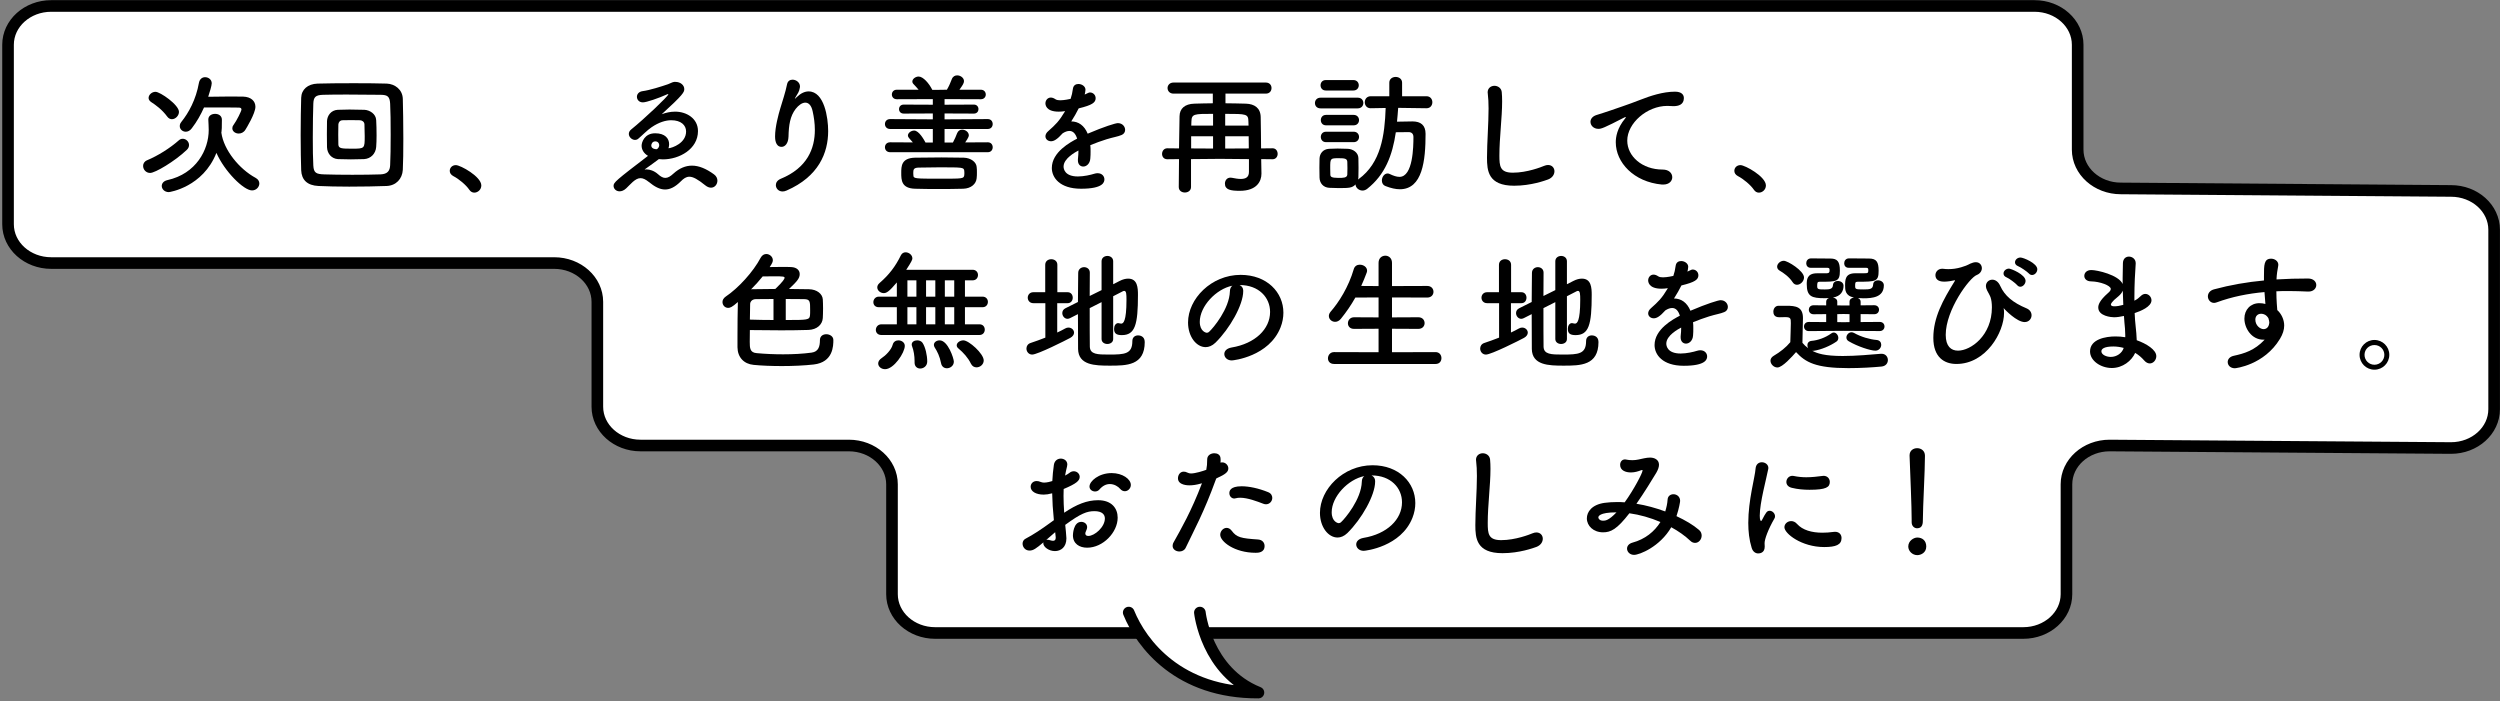 <?xml version="1.0" encoding="utf-8"?>
<!-- Generator: Adobe Illustrator 13.0.0, SVG Export Plug-In  -->
<!DOCTYPE svg PUBLIC "-//W3C//DTD SVG 1.1//EN" "http://www.w3.org/Graphics/SVG/1.1/DTD/svg11.dtd">
<svg version="1.1"
	 xmlns="http://www.w3.org/2000/svg" xmlns:xlink="http://www.w3.org/1999/xlink" xmlns:a="http://ns.adobe.com/AdobeSVGViewerExtensions/3.0/"
	 x="0px" y="0px" width="100%" height="100%" viewBox="419 6518 460 129" enable-background="new 419 6518 460 129"
	 xml:space="preserve">
<rect x="419" y="6518" width="460" height="129" fill="#808080" stroke="none"/>
<defs>
</defs>
<path fill="#FFFFFF" stroke="#000000" stroke-width="2.138" stroke-miterlimit="10" d="M869.984,6553.132l-60.752-0.461
	c-4.386,0-7.941-3.195-7.941-7.138v-19.298c0-3.941-3.555-7.137-7.941-7.137H428.42c-4.386,0-7.941,3.195-7.941,7.137v33.028
	c0,3.942,3.555,7.138,7.941,7.138h92.551c4.386,0,7.941,3.195,7.941,7.137v19.298c0,3.942,3.555,7.138,7.941,7.138h38.334
	c4.386,0,7.941,3.195,7.941,7.137v20.222c0,3.941,3.556,7.137,7.941,7.137h200.219c4.387,0,7.941-3.195,7.941-7.137v-20.222
	c0-3.941,3.556-7.137,7.941-7.137l62.812,0.462c4.386,0,7.94-3.196,7.94-7.138v-33.028
	C877.925,6556.328,874.37,6553.132,869.984,6553.132z"/>
<path d="M556.954,6580.889c0,1.128,0.023,1.992,1.272,2.088c1.536,0.145,3.216,0.217,4.872,0.217c1.848,0,3.672-0.097,5.232-0.312
	c1.32-0.168,1.536-1.225,1.536-2.305c0-0.743,0.576-1.08,1.176-1.08c0.624,0,1.296,0.385,1.296,1.057
	c0,1.08-0.024,4.104-3.624,4.513c-1.704,0.191-3.792,0.288-5.833,0.288c-1.896,0-3.745-0.072-5.208-0.217
	c-1.8-0.168-2.952-1.392-2.976-3.24c0-0.576,0-1.248,0-1.943c0-2.137,0.024-4.681,0.072-6.385c-1.056,0.96-1.464,1.08-1.776,1.08
	c-0.624,0-1.056-0.504-1.056-1.08c0-0.336,0.168-0.696,0.576-0.984c2.304-1.536,5.088-4.561,6.457-7.177
	c0.264-0.479,0.648-0.672,1.032-0.672c0.6,0,1.2,0.504,1.2,1.128c0,0.216-0.024,0.456-0.576,1.272
	c0.672-0.024,1.464-0.024,2.184-0.024c0.72,0,1.368,0,1.752,0.024c1.056,0.048,1.584,0.6,1.584,1.296
	c0,0.792-0.504,1.344-1.968,2.736c1.2,0,2.448,0.023,3.672,0.048c1.464,0.024,2.472,0.864,2.544,1.849
	c0.024,0.359,0.048,1.031,0.048,1.704c0,0.672-0.024,1.344-0.048,1.752c-0.072,1.176-1.056,2.136-2.665,2.185
	c-1.632,0.048-3.288,0.071-4.968,0.071c-1.92,0-3.864-0.023-5.785-0.048C556.954,6579.328,556.954,6580.217,556.954,6580.889z
	 M561.323,6573.016c-1.128,0-2.208,0.024-3.216,0.024c-0.72,0-1.056,0.456-1.08,0.864c-0.024,0.6-0.049,2.232-0.049,2.904
	c1.417,0.048,2.905,0.072,4.345,0.072V6573.016z M563.363,6569.128c0-0.24-0.192-0.288-1.92-0.288c-0.672,0-1.44,0-2.112,0.023
	c-0.648,0.816-1.392,1.633-2.136,2.377c0.072,0,0.12-0.024,0.192-0.024c1.32-0.024,2.76-0.048,4.272-0.048
	C563.147,6569.752,563.363,6569.271,563.363,6569.128z M563.579,6576.881c4.033,0,4.369,0,4.464-0.889
	c0.024-0.191,0.024-0.528,0.024-0.888c0-1.656,0-2.04-1.128-2.064c-1.032-0.024-2.184-0.024-3.36-0.024V6576.881z"/>
<path d="M581.187,6579.641c-0.696,0-1.032-0.456-1.032-0.936c0-0.505,0.36-1.032,1.032-1.032h2.832v-3.145h-3.312
	c-0.696,0-1.008-0.456-1.008-0.937c0-0.479,0.36-1.008,1.008-1.008h3.312v-2.616c-1.392,1.656-1.896,1.968-2.4,1.968
	c-0.624,0-1.2-0.479-1.2-1.056c0-0.264,0.12-0.552,0.432-0.816c1.752-1.512,2.928-3.072,3.913-5.088
	c0.192-0.384,0.528-0.552,0.864-0.552c0.6,0,1.249,0.479,1.249,1.128c0,0.216-0.12,0.552-1.128,2.088h12.217
	c0.648,0,0.984,0.479,0.984,0.96c0,0.504-0.336,0.984-0.984,0.984h-1.416v3h3.24c0.648,0,0.984,0.48,0.984,0.96
	c0,0.504-0.336,0.984-0.984,0.984h-3.24v3.145h2.664c0.672,0,0.984,0.479,0.984,0.983c0,0.48-0.312,0.984-0.984,0.984H581.187z
	 M580.587,6584.873c0-0.336,0.192-0.696,0.672-1.008c0.648-0.408,1.752-1.488,1.992-2.425c0.144-0.575,0.6-0.815,1.056-0.815
	c0.576,0,1.176,0.384,1.176,1.008c0,1.272-2.016,4.297-3.624,4.297C581.139,6585.93,580.587,6585.449,580.587,6584.873z
	 M587.619,6569.584h-1.656v3h1.656V6569.584z M587.619,6574.528h-1.656v3.145h1.656V6574.528z M588.315,6585.81
	c-0.528,0-1.032-0.36-1.032-1.081c0-0.023,0-0.023,0-0.048c0-0.071,0-0.144,0-0.216c0-1.008-0.168-1.992-0.456-2.736
	c-0.048-0.12-0.072-0.24-0.072-0.336c0-0.504,0.504-0.768,1.008-0.768c0.384,0,0.768,0.144,0.984,0.456
	c0.528,0.792,0.864,2.304,0.864,3.432C589.611,6585.354,588.939,6585.81,588.315,6585.81z M591.1,6569.584h-1.704v3h1.704V6569.584z
	 M591.1,6574.528h-1.704v3.145h1.704V6574.528z M593.236,6585.761c-0.504,0-0.96-0.288-1.08-0.936
	c-0.24-1.248-0.696-2.16-1.176-2.904c-0.096-0.168-0.144-0.312-0.144-0.456c0-0.504,0.504-0.84,1.056-0.84
	c1.536,0,2.616,3.36,2.616,3.912C594.508,6585.305,593.836,6585.761,593.236,6585.761z M594.58,6569.584h-1.729v3h1.729V6569.584z
	 M594.58,6574.528h-1.729v3.145h1.729V6574.528z M598.684,6585.593c-0.408,0-0.792-0.191-1.032-0.672
	c-0.528-1.104-1.417-2.063-2.28-2.784c-0.24-0.191-0.336-0.384-0.336-0.6c0-0.48,0.6-0.912,1.224-0.912
	c1.008,0,3.744,2.448,3.744,3.696C600.004,6585.065,599.333,6585.593,598.684,6585.593z"/>
<path d="M611.345,6573.784h-2.208c-0.672,0-1.032-0.504-1.032-1.008c0-0.505,0.36-1.009,1.032-1.009h2.184v-5.04
	c0-0.696,0.552-1.032,1.104-1.032c0.576,0,1.128,0.336,1.128,1.032v5.04h1.896c0.624,0,0.936,0.504,0.936,1.009
	c0,0.504-0.312,1.008-0.936,1.008h-1.92v5.4c0.504-0.24,1.008-0.479,1.464-0.744c0.216-0.12,0.408-0.168,0.6-0.168
	c0.576,0,1.032,0.433,1.032,0.937c0,0.336-0.216,0.695-0.696,0.96c-0.84,0.456-6.024,3.072-7.009,3.072
	c-0.648,0-1.056-0.553-1.056-1.104c0-0.432,0.24-0.864,0.768-1.032c0.912-0.312,1.824-0.624,2.712-0.983V6573.784z M621.69,6573.592
	l-2.185,1.104c0,2.904,0,5.832,0.024,7.104c0.048,1.416,1.417,1.44,3.504,1.44c2.928,0,4.32-0.097,4.32-2.473
	c0-0.72,0.504-1.056,1.056-1.056c0.216,0,1.224,0.072,1.224,1.224c0,4.345-3.36,4.345-6.457,4.345c-2.688,0-5.76-0.072-5.809-3.072
	c-0.024-1.512-0.024-3.912-0.024-6.408l-1.464,0.743c-0.168,0.072-0.312,0.12-0.456,0.12c-0.552,0-0.96-0.527-0.96-1.056
	c0-0.336,0.168-0.696,0.576-0.888l2.304-1.152c0-2.088,0.048-4.057,0.048-5.353c0-0.696,0.552-1.057,1.081-1.057
	c0.528,0,1.056,0.337,1.056,1.009v0.023c-0.024,0.984-0.024,2.545-0.024,4.272l2.185-1.08v-5.305c0-0.647,0.528-0.983,1.08-0.983
	c0.528,0,1.056,0.336,1.056,0.983v4.225l1.176-0.6c0.6-0.312,1.128-0.433,1.584-0.433c1.729,0,1.8,1.704,1.8,3
	c0,5.497-0.528,7.394-2.976,7.394c-1.08,0-1.416-0.385-1.416-1.152c0-0.528,0.264-1.057,0.768-1.057c0.072,0,0.144,0.024,0.24,0.048
	c0.096,0.024,0.192,0.049,0.288,0.049c0.384,0,0.984-0.336,0.984-4.393c0-1.008-0.024-1.632-0.408-1.632
	c-0.096,0-0.168,0.023-0.264,0.071c-0.36,0.192-1.008,0.528-1.776,0.912v7.873c0,0.6-0.528,0.912-1.08,0.912
	c-0.528,0-1.056-0.312-1.056-0.912V6573.592z"/>
<path d="M652.696,6575.393c0-2.664-2.088-4.944-5.568-4.944c-0.024,0-0.024,0-0.048,0c0.384,0.168,0.672,0.527,0.672,1.008
	c0,0.048,0,0.096,0,0.12c0,2.52-2.472,6.889-5.112,9.48c-0.6,0.576-1.224,0.816-1.8,0.816c-1.704,0-3.24-1.92-3.24-4.537
	c0-4.344,4.272-8.76,9.673-8.76c4.849,0,7.872,3.216,7.872,6.96c0,0.888-0.167,1.8-0.527,2.712
	c-2.112,5.329-8.641,6.073-8.977,6.073c-0.84,0-1.368-0.576-1.368-1.177c0-0.527,0.408-1.031,1.32-1.199
	C649.96,6581.225,652.696,6578.536,652.696,6575.393z M645.759,6570.568c-3,0.6-6,3.792-6,6.648c0,1.8,1.2,2.016,1.272,2.016
	c0.144,0,0.312-0.048,0.456-0.191c0.72-0.648,3.721-4.201,3.816-7.441C645.303,6571.12,645.496,6570.76,645.759,6570.568z"/>
<path d="M664.471,6584.969c-0.768,0-1.128-0.504-1.128-1.031c0-0.576,0.408-1.152,1.128-1.152l8.185,0.023v-4.32l-4.513,0.024
	c-0.768,0-1.128-0.504-1.128-1.032c0-0.552,0.408-1.104,1.128-1.104l4.513,0.024v-3.672l-4.272,0.023
	c-0.768,1.368-1.656,2.664-2.665,3.912c-0.336,0.408-0.72,0.553-1.056,0.553c-0.624,0-1.152-0.48-1.152-1.08
	c0-0.24,0.096-0.504,0.312-0.769c1.536-1.752,3.312-4.561,4.272-7.849c0.168-0.576,0.624-0.816,1.104-0.816
	c0.672,0,1.344,0.433,1.344,1.104c0,0.096-0.024,0.24-0.072,0.36c-0.312,0.84-0.648,1.656-1.008,2.448l3.192,0.023v-4.272
	c0-0.888,0.624-1.32,1.248-1.32c0.6,0,1.224,0.433,1.224,1.32v4.272l6.48-0.023c0.768,0,1.152,0.527,1.152,1.08
	c0,0.527-0.384,1.056-1.152,1.056l-6.48-0.023v3.672l4.848-0.024c0.768,0,1.152,0.528,1.152,1.08c0,0.528-0.384,1.057-1.152,1.057
	l-4.848-0.024v4.32l8.016-0.023c0.721,0,1.081,0.552,1.081,1.104c0,0.553-0.336,1.08-1.081,1.08H664.471z"/>
<path d="M694.832,6573.784h-2.208c-0.672,0-1.032-0.504-1.032-1.008c0-0.505,0.36-1.009,1.032-1.009h2.184v-5.04
	c0-0.696,0.552-1.032,1.104-1.032c0.576,0,1.128,0.336,1.128,1.032v5.04h1.896c0.625,0,0.937,0.504,0.937,1.009
	c0,0.504-0.312,1.008-0.937,1.008h-1.92v5.4c0.504-0.24,1.008-0.479,1.464-0.744c0.216-0.12,0.408-0.168,0.6-0.168
	c0.576,0,1.032,0.433,1.032,0.937c0,0.336-0.216,0.695-0.696,0.96c-0.84,0.456-6.024,3.072-7.009,3.072
	c-0.648,0-1.056-0.553-1.056-1.104c0-0.432,0.24-0.864,0.768-1.032c0.912-0.312,1.824-0.624,2.712-0.983V6573.784z
	 M705.177,6573.592l-2.185,1.104c0,2.904,0,5.832,0.023,7.104c0.049,1.416,1.417,1.44,3.505,1.44c2.929,0,4.32-0.097,4.32-2.473
	c0-0.72,0.505-1.056,1.056-1.056c0.217,0,1.225,0.072,1.225,1.224c0,4.345-3.36,4.345-6.457,4.345c-2.688,0-5.76-0.072-5.808-3.072
	c-0.024-1.512-0.024-3.912-0.024-6.408l-1.464,0.743c-0.168,0.072-0.312,0.12-0.456,0.12c-0.552,0-0.96-0.527-0.96-1.056
	c0-0.336,0.168-0.696,0.576-0.888l2.304-1.152c0-2.088,0.048-4.057,0.048-5.353c0-0.696,0.551-1.057,1.081-1.057
	c0.527,0,1.055,0.337,1.055,1.009v0.023c-0.023,0.984-0.023,2.545-0.023,4.272l2.185-1.08v-5.305c0-0.647,0.528-0.983,1.08-0.983
	c0.528,0,1.056,0.336,1.056,0.983v4.225l1.176-0.6c0.601-0.312,1.129-0.433,1.584-0.433c1.729,0,1.801,1.704,1.801,3
	c0,5.497-0.527,7.394-2.977,7.394c-1.08,0-1.416-0.385-1.416-1.152c0-0.528,0.264-1.057,0.769-1.057
	c0.071,0,0.144,0.024,0.239,0.048c0.097,0.024,0.192,0.049,0.289,0.049c0.383,0,0.983-0.336,0.983-4.393
	c0-1.008-0.024-1.632-0.408-1.632c-0.096,0-0.167,0.023-0.264,0.071c-0.36,0.192-1.009,0.528-1.776,0.912v7.873
	c0,0.6-0.527,0.912-1.08,0.912c-0.527,0-1.056-0.312-1.056-0.912V6573.592z"/>
<path d="M730.568,6578.44c0,0.408,0,0.84-0.048,1.32c-0.071,0.96-0.72,1.464-1.296,1.464c-0.528,0-0.984-0.384-0.984-1.128
	c0-0.072,0-0.144,0-0.216c0.072-0.576,0.096-1.128,0.096-1.608c-0.504,0.264-2.736,1.44-2.736,2.952
	c0,0.408,0.192,1.824,2.641,1.824c1.104,0,2.328-0.288,3.024-0.504c0.216-0.072,0.433-0.096,0.601-0.096
	c0.791,0,1.248,0.552,1.248,1.128c0,0.504-0.192,1.728-4.297,1.728c-3.936,0-5.377-2.063-5.377-3.816c0-2.928,3.408-4.752,4.656-5.4
	c-0.287-0.936-0.768-1.416-1.416-1.416c-0.383,0-0.791,0.145-1.248,0.433c-1.008,1.128-1.607,1.464-2.136,1.464
	c-0.576,0-1.032-0.384-1.032-0.912c0-0.288,0.145-0.648,0.553-0.984c1.295-1.151,1.943-1.752,3.072-3.648
	c-0.433,0.072-0.816,0.097-1.177,0.097c-2.424,0-2.448-1.345-2.448-1.536c0-0.553,0.408-1.057,0.984-1.057
	c0.264,0,0.552,0.097,0.863,0.312c0.217,0.144,0.529,0.191,0.889,0.191c0.192,0,0.816-0.023,1.896-0.264
	c0.216-0.624,0.312-1.08,0.432-1.896c0.096-0.6,0.528-0.84,1.008-0.84c0.625,0,1.297,0.433,1.297,1.057
	c0,0.288-0.096,0.672-0.145,0.888c0.721-0.36,0.816-0.384,0.984-0.384c0.576,0,1.032,0.479,1.032,1.056
	c0,0.792-0.624,1.272-3.12,1.872c-0.36,0.744-0.84,1.561-1.369,2.4c1.32,0,2.4,0.744,3.025,2.256
	c3.023-1.296,5.137-1.943,5.544-1.943c0.864,0,1.345,0.647,1.345,1.248c0,0.384-0.217,0.768-0.648,0.936
	c-0.744,0.312-1.536,0.408-2.784,0.792c-1.009,0.312-2.04,0.696-2.977,1.08C730.568,6577.648,730.568,6578.032,730.568,6578.44z"/>
<path d="M746.041,6585.617c-0.673,0-1.273-0.624-1.273-1.248c0-0.312,0.168-0.648,0.576-0.889c1.225-0.72,2.281-1.56,3.072-2.52
	c0.024-1.296,0.097-2.425,0.097-3.505c0-0.84-0.024-1.104-1.009-1.104c-0.383,0-0.695,0.023-1.056,0.023
	c-0.336,0-1.151-0.023-1.151-1.032c0-0.527,0.336-1.08,0.959-1.08c0.553,0,0.984,0,1.465,0c1.704,0,3.023,0.192,3.023,2.257
	c0,1.392-0.096,3.024-0.096,4.561c0.289,0.359,0.648,0.696,1.08,1.008c-0.119-0.168-0.168-0.384-0.168-0.576
	c0-0.384,0.24-0.744,0.769-0.792c1.104-0.096,2.496-0.552,3.624-1.368c0.145-0.12,0.312-0.168,0.456-0.168
	c0.456,0,0.841,0.504,0.841,0.984c0,0.264-0.097,0.528-0.361,0.696c-1.151,0.791-2.808,1.487-4.152,1.68c0,0,0,0-0.287,0
	c0.912,0.48,2.256,0.96,5.616,0.96c2.496,0,5.208-0.264,7.032-0.408c0.049,0,0.072,0,0.12,0c0.744,0,1.152,0.576,1.152,1.152
	c0,0.552-0.36,1.128-1.2,1.2c-1.512,0.144-3.768,0.288-6.049,0.288c-6.049,0-7.92-1.08-9.648-2.952
	C748.801,6583.553,746.977,6585.617,746.041,6585.617z M748.824,6569.896c-0.623-0.96-1.68-1.704-2.352-2.088
	c-0.336-0.192-0.48-0.456-0.48-0.744c0-0.528,0.576-1.08,1.225-1.08c0.72,0,3.721,1.849,3.721,3.072
	c0,0.696-0.648,1.344-1.297,1.344C749.353,6570.399,749.041,6570.256,748.824,6569.896z M758.209,6578.873l-6.385,0.048
	c-0.6,0-0.887-0.433-0.887-0.841c0-0.432,0.287-0.84,0.887-0.84l3.193,0.024v-1.464l-2.305,0.023c-0.6,0-0.889-0.408-0.889-0.84
	c0-0.408,0.289-0.816,0.889-0.816l2.305,0.024v-0.672c0-0.337,0.215-0.553,0.504-0.673c-0.264,0.024-0.528,0.024-0.793,0.024
	c-2.376,0-3.287-0.312-3.287-2.593c0-0.768,0.023-1.992,1.896-1.992c0.216,0,0.888,0,1.392,0c0.697,0,0.912,0,0.912-0.552
	c0-0.336-0.047-0.432-0.383-0.456c0,0,0,0-3.072,0c-0.576,0-0.841-0.408-0.841-0.84s0.288-0.864,0.815-0.888c0.24,0,0.529,0,0.816,0
	c1.129,0,2.425,0.023,2.809,0.023c1.271,0,1.752,0.528,1.752,2.232c0,2.04-0.552,2.04-3.744,2.04c-0.384,0-0.432,0.168-0.432,0.792
	c0,0.601,0.191,0.624,1.416,0.624c0.816,0,1.439-0.048,1.488-0.792c0.023-0.528,0.455-0.768,0.888-0.768
	c0.528,0,1.056,0.312,1.056,0.888c0,0.96-0.479,1.92-1.943,2.16c0.408,0.072,0.791,0.312,0.791,0.769v0.672l1.152,0.023h1.104
	v-0.695c0-0.456,0.384-0.721,0.815-0.769c-1.631-0.312-1.631-1.44-1.631-2.184c0-1.08,0.023-2.281,1.871-2.281
	c0.217,0,0.937,0,1.465,0c0.863,0,0.936-0.023,0.936-0.552c0-0.336-0.048-0.432-0.384-0.456c0,0,0,0-3.24,0
	c-0.552,0-0.815-0.408-0.815-0.815c0-0.456,0.287-0.889,0.815-0.912c0.239,0,0.528,0,0.815,0c1.177,0,2.545,0.023,2.929,0.023
	c1.392,0,1.776,0.648,1.776,2.232c0,1.992-0.456,2.04-3.864,2.04c-0.456,0-0.456,0.216-0.456,0.769c0,0.6,0.096,0.647,1.512,0.647
	c1.2,0,1.752-0.048,1.801-0.912c0.023-0.527,0.455-0.768,0.888-0.768c0.528,0,1.08,0.336,1.08,0.912c0,2.208-2.088,2.4-3.744,2.4
	c-0.36,0-0.696-0.024-1.032-0.049c0.288,0.12,0.504,0.336,0.504,0.673v0.672l2.496-0.024c0.6,0,0.889,0.408,0.889,0.816
	c0,0.432-0.289,0.84-0.889,0.84l-2.496-0.023v1.464l3.504-0.024c0.601,0,0.889,0.408,0.889,0.84c0,0.408-0.288,0.841-0.889,0.841
	L758.209,6578.873z M759.313,6575.801l-1.104-0.024l-1.152,0.024v1.464l1.177,0.023l1.08-0.023V6575.801z M759.17,6580.793
	c-0.312-0.168-0.433-0.433-0.433-0.696c0-0.48,0.433-0.96,0.937-0.96c0.144,0,0.312,0.048,0.455,0.12
	c1.273,0.72,2.929,1.2,4.152,1.296c0.601,0.048,0.865,0.456,0.865,0.888c0,0.528-0.408,1.08-1.08,1.08
	C763.178,6582.521,760.802,6581.753,759.17,6580.793z"/>
<path d="M787.695,6574.721c-0.023,0-0.023,0-0.023,0.023c0,0.024,0.023,0.072,0.023,0.12c0.049,0.216,0.049,0.456,0.049,0.72
	c0,3.553-3.312,9.385-8.762,9.385c-2.231,0-4.248-1.224-4.248-4.8c0-3.769,1.776-6.961,3.937-10.441
	c0.048-0.071,0.048-0.096,0.048-0.12c0-0.023,0-0.048-0.048-0.048c-0.024,0-0.048,0.024-0.096,0.024
	c-0.384,0.096-1.2,0.24-1.849,0.24c-1.224,0-1.607-0.576-1.607-1.2c0-0.576,0.455-1.177,1.271-1.177c0.072,0,0.168,0,0.264,0.024
	c0.289,0.048,0.576,0.048,0.912,0.048c0.697,0,1.465-0.096,2.281-0.336c1.607-0.48,1.271-0.576,2.207-0.864
	c0.193-0.048,0.336-0.072,0.505-0.072c0.696,0,1.104,0.528,1.104,1.104c0,0.48-0.312,1.008-0.937,1.248
	c-1.345,0.504-5.712,6.408-5.712,11.017c0,2.112,0.983,2.904,2.256,2.904c2.352,0,6.24-2.76,6.24-7.968
	c0-0.769-0.096-1.393-0.24-1.824c-0.096-0.312-0.432-0.864-0.648-1.297c-0.144-0.288-0.215-0.552-0.215-0.792
	c0-0.696,0.551-1.176,1.176-1.176c0.527,0,1.104,0.336,1.464,1.152c0.815,1.8,2.304,3.072,4.849,4.128
	c0.623,0.264,0.912,0.768,0.912,1.272c0,0.624-0.48,1.248-1.272,1.248c-1.464,0-3.673-2.353-3.673-2.353
	C787.768,6574.792,787.72,6574.721,787.695,6574.721z M790.144,6570.448c-0.312-0.36-1.464-1.225-1.944-1.417
	c-0.407-0.168-0.551-0.432-0.551-0.72c0-0.432,0.432-0.888,1.008-0.888c0.336,0,3.048,1.08,3.048,2.256
	c0,0.552-0.479,1.08-0.96,1.08C790.527,6570.76,790.312,6570.664,790.144,6570.448z M792.328,6568.336
	c-0.336-0.36-1.488-1.152-1.969-1.345c-0.432-0.168-0.6-0.456-0.6-0.72c0-0.456,0.432-0.888,1.008-0.888
	c0.528,0,3.097,1.056,3.097,2.16c0,0.575-0.479,1.056-0.96,1.056C792.713,6568.6,792.496,6568.527,792.328,6568.336z"/>
<path d="M807.574,6585.713c-2.016,0-4.008-1.32-4.008-3.048c0-2.257,2.88-2.761,4.68-2.761c0.601,0,1.201,0.049,1.801,0.145
	c0-0.12,0-0.264,0-0.408c0-0.36-0.023-0.744-0.049-1.176c-0.071-0.744-0.143-1.513-0.191-2.328
	c-0.672,0.144-1.271,0.239-1.824,0.239c-0.456,0-2.904-0.191-2.904-1.8c0-0.456,0.192-1.248,1.776-2.641
	c0.312-0.264,0.528-0.504,0.528-0.768c0-0.648-2.041-1.368-3.601-1.393c-0.864,0-1.272-0.504-1.272-1.008
	c0-0.552,0.433-1.08,1.297-1.08c1.056,0,5.016,0.889,5.76,2.568c0-0.384,0-0.744,0-1.128c0-0.984,0.024-1.921,0.049-2.712
	c0.023-0.841,0.552-1.201,1.104-1.201c0.624,0,1.248,0.457,1.248,1.201c0,0.023,0,0.048,0,0.096c-0.119,1.607-0.24,3.888-0.24,6.168
	c0,0.217,0,0.433,0,0.648c0.48-0.24,0.816-0.504,1.152-0.84c0.288-0.288,0.576-0.408,0.864-0.408c0.601,0,1.128,0.552,1.128,1.176
	c0,1.176-1.992,1.992-3.096,2.353c0.047,0.912,0.096,1.776,0.191,2.521c0.072,0.672,0.168,1.584,0.192,2.472
	c1.752,0.624,3.601,1.752,3.601,2.929c0,0.72-0.553,1.344-1.201,1.344c-0.336,0-0.695-0.168-1.031-0.552
	c-0.457-0.528-1.009-1.009-1.656-1.393C811.223,6584.393,809.566,6585.713,807.574,6585.713z M807.863,6581.753
	c-1.681,0-2.209,0.432-2.209,0.888c0,0.624,0.912,1.032,1.729,1.032c1.08,0,2.088-0.696,2.376-1.656
	C809.135,6581.849,808.486,6581.753,807.863,6581.753z M809.591,6571.48c-0.144,0.359-0.408,0.695-0.769,1.008
	c-1.392,1.104-1.416,1.464-1.416,1.536c0,0.312,0.385,0.336,0.672,0.336c0.433,0,1.033-0.097,1.608-0.265
	C809.639,6573.232,809.615,6572.344,809.591,6571.48z"/>
<path d="M835.473,6580.505c-2.232,0-3.504-2.16-3.504-3.889c0-1.632,1.127-2.832,2.76-2.832c0.359,0,0.744,0.048,1.104,0.144
	c-0.072-0.792-0.119-1.512-0.168-2.184c-3.023,0.264-6,0.864-8.809,1.896c-0.168,0.048-0.312,0.096-0.456,0.096
	c-0.696,0-1.151-0.601-1.151-1.2c0-0.528,0.336-1.08,1.127-1.296c3.025-0.816,6.098-1.345,9.193-1.633c0-0.264,0-0.527,0-0.768
	c0-2.112,0-3.24,1.32-3.24c0.648,0,1.32,0.432,1.32,1.128c0,0.072,0,0.144-0.024,0.216c-0.144,0.769-0.265,1.488-0.312,2.473
	c1.92-0.12,3.863-0.168,5.809-0.168c1.007,0,1.512,0.6,1.512,1.2c0,0.6-0.505,1.2-1.416,1.2c-0.049,0-0.072,0-0.12,0
	c-1.177-0.049-2.376-0.097-3.577-0.097c-0.743,0-1.487,0-2.231,0.048c0,1.633,0.144,3.145,0.168,3.457
	c0.744,0.672,1.272,1.728,1.272,2.855c0,0.769-0.264,1.584-0.769,2.425c-2.929,4.849-8.185,5.424-8.305,5.424
	c-0.84,0-1.319-0.552-1.319-1.151c0-0.48,0.336-0.984,1.151-1.152c1.872-0.408,3.792-0.96,5.641-2.952
	C835.616,6580.505,835.545,6580.505,835.473,6580.505z M835.064,6575.729c-0.696,0-1.08,0.479-1.08,1.08
	c0,1.08,0.889,1.752,1.512,1.752c0.504,0,0.937-0.336,1.032-1.032c0-0.072,0.024-0.12,0.024-0.192c0-0.191-0.072-0.479-0.168-0.792
	C836.024,6575.944,835.521,6575.729,835.064,6575.729z"/>
<path d="M855.896,6586.025c-1.513,0-2.736-1.225-2.736-2.736s1.224-2.736,2.736-2.736s2.736,1.225,2.736,2.736
	S857.408,6586.025,855.896,6586.025z M855.896,6581.488c-1.009,0-1.824,0.793-1.824,1.801s0.815,1.824,1.824,1.824
	s1.824-0.816,1.824-1.824S856.904,6581.488,855.896,6581.488z"/>
<path d="M446.629,6549.822c-0.792,0-1.297-0.648-1.297-1.297c0-0.408,0.217-0.815,0.721-1.032c2.016-0.84,4.225-2.231,5.88-3.696
	c0.217-0.191,0.456-0.264,0.696-0.264c0.601,0,1.152,0.528,1.152,1.152c0,0.312-0.12,0.624-0.432,0.912
	C451.117,6547.71,447.541,6549.822,446.629,6549.822z M449.772,6539.453c-0.96-1.297-2.088-2.112-2.976-2.688
	c-0.312-0.216-0.456-0.48-0.456-0.744c0-0.576,0.6-1.128,1.271-1.128c0.864,0,4.32,2.4,4.32,3.696c0,0.696-0.647,1.344-1.296,1.344
	C450.325,6539.933,450.013,6539.789,449.772,6539.453z M459.733,6542.429c0.433,3.169,3.289,6.673,6.312,8.306
	c0.48,0.264,0.673,0.647,0.673,1.031c0,0.624-0.553,1.272-1.345,1.272c-1.536,0-5.064-3.505-6.553-6.913
	c-2.472,6.289-8.593,7.225-8.761,7.225c-0.792,0-1.296-0.575-1.296-1.128c0-0.456,0.312-0.912,1.032-1.08
	c5.305-1.176,7.608-5.592,7.608-9.217c0-0.576-0.048-1.296-0.071-1.896c0-0.024,0-0.049,0-0.049c0-0.695,0.624-1.031,1.248-1.031
	s1.248,0.336,1.248,1.08c0,1.512-0.024,1.824-0.072,2.208l-0.024,0.12V6542.429z M454.285,6541.613
	c-0.336,0.456-0.744,0.624-1.104,0.624c-0.6,0-1.104-0.456-1.104-1.032c0-0.264,0.072-0.504,0.288-0.768
	c1.368-1.705,2.688-4.104,3.24-7.201c0.144-0.72,0.624-1.032,1.128-1.032c0.624,0,1.225,0.433,1.225,1.128
	c0,0.408-0.385,1.704-0.648,2.473c1.248-0.024,2.736-0.048,4.104-0.048c0.864,0,1.656,0,2.352,0.023
	c1.393,0.048,2.232,0.792,2.232,1.872c0,1.225-1.704,4.009-1.848,4.225c-0.312,0.504-0.792,0.696-1.225,0.696
	c-0.624,0-1.176-0.408-1.176-0.96c0-0.192,0.048-0.385,0.192-0.576c0.647-0.889,1.487-2.616,1.487-2.881
	c0-0.216-0.12-0.359-0.479-0.359c-0.864-0.024-2.784-0.024-4.488-0.024c-0.721,0-1.368,0-1.921,0
	C455.941,6539.117,455.222,6540.389,454.285,6541.613z"/>
<path d="M490.14,6552.222c-1.849,0.072-4.417,0.12-6.889,0.12c-2.112,0-4.152-0.048-5.641-0.12c-2.088-0.096-3.12-1.128-3.192-2.904
	c-0.048-1.368-0.096-3.888-0.096-6.456c0-2.593,0.048-5.257,0.096-6.865c0.048-1.535,1.2-2.544,3-2.615
	c1.536-0.049,4.152-0.072,6.721-0.072c2.305,0,4.585,0.023,6.049,0.072c1.464,0.071,2.88,1.08,2.929,2.808
	c0.048,1.729,0.096,4.608,0.096,7.321c0,2.256-0.024,4.392-0.096,5.736C493.02,6550.926,491.867,6552.15,490.14,6552.222z
	 M490.884,6542.766c0-2.209-0.024-4.441-0.097-5.689c-0.071-1.367-0.527-1.607-1.704-1.632c-1.8-0.023-4.2-0.048-6.36-0.048
	c-1.776,0-3.384,0.024-4.296,0.048c-1.368,0.048-1.729,0.408-1.776,1.632c-0.048,1.248-0.096,3.769-0.096,6.241
	c0,2.016,0.023,3.984,0.096,5.136c0.072,1.369,0.528,1.585,2.016,1.633c1.368,0.048,3.265,0.072,5.161,0.072
	c1.896,0,3.792-0.024,5.16-0.072c1.344-0.048,1.752-0.672,1.8-1.704C490.859,6547.157,490.884,6544.949,490.884,6542.766z
	 M485.987,6547.277c-0.672,0.024-1.536,0.048-2.425,0.048c-0.863,0-1.728-0.023-2.376-0.048c-1.152-0.072-1.968-0.984-2.016-2.184
	c-0.024-0.696-0.024-1.536-0.024-2.4c0-0.84,0-1.704,0.024-2.425c0.048-1.008,0.744-1.992,1.968-2.063
	c0.576-0.024,1.368-0.049,2.16-0.049c1.008,0,2.017,0.024,2.761,0.049c0.96,0.048,2.111,0.744,2.16,1.896
	c0.048,0.816,0.071,1.849,0.071,2.833c0,0.768-0.023,1.512-0.071,2.111C488.123,6546.245,487.259,6547.205,485.987,6547.277z
	 M486.107,6543.053c0-0.792-0.024-1.607-0.048-2.184c-0.024-0.456-0.408-0.721-0.816-0.744c-0.408-0.024-1.032-0.024-1.656-0.024
	c-0.6,0-1.2,0-1.584,0.024c-0.456,0.023-0.72,0.384-0.744,0.768c-0.024,0.528-0.024,1.225-0.024,1.896c0,0.648,0,1.32,0.024,1.824
	c0.048,0.72,0.6,0.744,2.544,0.744C486.107,6545.357,486.107,6545.333,486.107,6543.053z"/>
<path d="M505.354,6552.918c-0.6-0.888-1.92-1.992-2.952-2.521c-0.456-0.239-0.648-0.6-0.648-0.96c0-0.552,0.433-1.056,1.129-1.056
	c0.84,0,4.68,2.112,4.68,3.744c0,0.769-0.647,1.32-1.296,1.32C505.931,6553.446,505.595,6553.278,505.354,6552.918z"/>
<path d="M537.683,6549.126c-0.023,0.023-0.072,0.048-0.072,0.071c0,0,0,0,0.024,0s0.096,0,0.24-0.023c0.048,0,0.096,0,0.144,0
	c0.504,0,1.345,0.24,2.04,0.864c0.528,0.479,0.937,0.696,1.368,0.696c0.48,0,0.937-0.289,1.488-0.793
	c1.104-1.008,2.256-1.464,3.408-1.464c1.296,0,2.641,0.576,4.057,1.608c0.432,0.312,0.624,0.744,0.624,1.152
	c0,0.672-0.48,1.296-1.176,1.296c-0.312,0-0.673-0.12-1.057-0.433c-1.368-1.104-2.232-1.584-2.928-1.584
	c-0.601,0-1.057,0.336-1.584,0.864c-1.032,1.032-1.969,1.488-2.881,1.488c-0.984,0-1.944-0.528-3-1.393
	c-0.601-0.479-1.08-0.695-1.513-0.695c-0.504,0-0.936,0.264-1.439,0.695c-0.312,0.265-0.96,0.96-1.2,1.177
	c-0.433,0.408-0.864,0.552-1.225,0.552c-0.647,0-1.104-0.479-1.104-1.008c0-0.624,0.408-0.984,6.336-5.521
	c-0.815-0.48-1.176-1.177-1.176-1.872c0-0.624,0.528-2.28,2.496-2.28c1.824,0,2.568,0.96,2.568,2.016c0,0.24-0.048,0.504-0.12,0.744
	c0.744-0.072,3.24-0.96,3.24-3.096c0-1.152-0.936-2.064-2.736-2.064c-1.008,0-2.256,0.36-3.624,1.296
	c-0.816,0.552-1.729,1.513-2.448,2.112c-0.168,0.145-0.384,0.216-0.576,0.216c-0.576,0-1.152-0.528-1.152-1.104
	c0-0.288,0.12-0.576,0.456-0.841c2.305-1.848,6.817-6.12,6.817-6.456c0-0.024-0.024-0.024-0.072-0.024s-0.096,0-0.192,0.049
	c-1.464,0.672-3.769,1.464-4.416,1.464c-0.72,0-1.104-0.504-1.104-1.032c0-0.456,0.336-0.937,1.032-1.032
	c1.32-0.168,3.48-0.864,4.681-1.272c0.528-0.191,0.816-0.408,1.176-0.432c0.072,0,0.12,0,0.192,0c0.936,0,1.632,0.6,1.632,1.32
	c0,0.552-0.144,0.984-4.152,4.632c0.769-0.288,1.608-0.479,2.473-0.479c2.063,0,4.2,1.224,4.2,3.576
	c0,3.336-3.456,5.208-6.457,5.208c-0.239,0-0.504-0.023-0.744-0.048C539.243,6548.046,537.73,6549.078,537.683,6549.126z
	 M540.299,6544.709c0-0.359-0.264-0.695-0.72-0.695c-0.601,0-0.744,0.552-0.744,0.768c0,0.24,0.168,0.672,1.032,0.672
	C540.155,6545.262,540.299,6544.974,540.299,6544.709z"/>
<path d="M562.981,6553.23c-0.744,0-1.225-0.576-1.225-1.177c0-0.432,0.265-0.888,0.889-1.151c4.92-2.017,6.288-5.593,6.288-9.001
	c0-1.2-0.168-2.353-0.408-3.433c-0.239-1.128-0.768-1.584-1.344-1.584c-0.6,0-1.248,0.48-1.776,1.152
	c-1.032,1.344-1.271,2.976-1.32,5.112c-0.048,1.296-0.672,1.872-1.271,1.872c-1.2,0-1.2-1.584-1.2-1.92
	c0-1.753,0.624-4.033,0.96-5.161c0.36-1.224,0.96-2.976,1.248-4.44c0.12-0.6,0.552-0.84,1.008-0.84c0.648,0,1.368,0.504,1.368,1.248
	c0,0.072-0.023,0.145-0.023,0.216c-0.12,0.816-0.433,1.104-0.744,1.681c-0.168,0.264-0.192,0.359-0.168,0.359
	c0.048,0,0.191-0.144,0.359-0.312c0.721-0.696,1.465-1.032,2.161-1.032c2.88,0,3.6,4.801,3.6,7.297
	c0,4.008-1.752,8.377-7.656,10.945C563.461,6553.182,563.222,6553.23,562.981,6553.23z"/>
<path d="M582.79,6546.006c-0.647,0-0.96-0.456-0.96-0.912s0.312-0.912,0.96-0.912l4.177,0.023c-0.216-0.264-0.456-0.527-0.696-0.792
	c-0.144-0.168-0.216-0.312-0.216-0.479c0-0.48,0.6-0.912,1.152-0.912c0.888,0,1.848,1.752,2.088,2.208h1.344v-2.496h-7.849
	c-0.647,0-0.96-0.456-0.96-0.912s0.312-0.912,0.96-0.912l7.849,0.048v-1.08l-5.353,0.023c-0.576,0-0.864-0.407-0.864-0.815
	c0-0.433,0.288-0.841,0.864-0.841l5.353,0.024v-1.032l-6.624,0.024c-0.601,0-0.912-0.433-0.912-0.864
	c0-0.456,0.312-0.888,0.912-0.888h4.008c-0.288-0.36-0.6-0.673-0.912-1.009c-0.168-0.168-0.24-0.336-0.24-0.504
	c0-0.479,0.601-0.912,1.152-0.912c0.84,0,1.92,1.248,2.521,2.448h1.2l1.488-0.023c0.384-0.648,0.695-1.393,0.912-1.969
	c0.191-0.479,0.576-0.672,0.983-0.672c0.601,0,1.248,0.456,1.248,1.056c0,0.36-0.216,0.721-0.84,1.585h3.937
	c0.6,0,0.912,0.432,0.912,0.888c0,0.432-0.312,0.864-0.912,0.864l-6.673-0.024v1.032l5.4-0.024c0.553,0,0.841,0.408,0.841,0.841
	c0,0.408-0.288,0.815-0.841,0.815l-5.4-0.023v1.08l7.945-0.048c0.624,0,0.912,0.456,0.912,0.912s-0.288,0.912-0.912,0.912h-7.945
	v2.496h1.536c0.312-0.552,0.576-1.2,0.769-1.704c0.191-0.48,0.552-0.672,0.936-0.672c0.601,0,1.225,0.455,1.225,1.056
	c0,0.36-0.553,1.128-0.672,1.296l4.152-0.023c0.624,0,0.912,0.456,0.912,0.912s-0.288,0.912-0.912,0.912H582.79z M598.752,6549.726
	c0,0.36,0,0.72-0.049,1.08c-0.096,1.009-0.983,1.872-2.472,1.921c-1.464,0.048-3,0.048-4.513,0.048c-1.512,0-3,0-4.344-0.048
	c-2.521-0.072-2.545-1.585-2.545-2.929c0-1.225,0.024-2.712,2.496-2.784c1.536-0.024,3.24-0.048,4.945-0.048
	c1.392,0,2.784,0.023,4.08,0.048c1.344,0.048,2.28,0.84,2.352,1.68C598.752,6549.006,598.752,6549.365,598.752,6549.726z
	 M596.447,6549.846c0-0.144,0-0.312-0.023-0.432c-0.097-0.624-0.265-0.624-4.705-0.624c-1.296,0-2.592,0.023-3.696,0.048
	c-0.912,0.023-0.983,0.359-0.983,1.008c0,0.145,0.023,0.288,0.023,0.408c0.024,0.624,0.216,0.624,5.064,0.624
	c4.009,0,4.177,0,4.297-0.624C596.447,6550.134,596.447,6549.99,596.447,6549.846z"/>
<path d="M619.665,6545.861c0,0.408,0,0.84-0.049,1.32c-0.071,0.96-0.72,1.464-1.296,1.464c-0.528,0-0.984-0.384-0.984-1.128
	c0-0.072,0-0.145,0-0.216c0.072-0.576,0.097-1.128,0.097-1.608c-0.504,0.264-2.736,1.44-2.736,2.952c0,0.408,0.191,1.824,2.64,1.824
	c1.104,0,2.329-0.288,3.024-0.504c0.216-0.072,0.433-0.096,0.601-0.096c0.792,0,1.248,0.552,1.248,1.128
	c0,0.504-0.192,1.729-4.297,1.729c-3.936,0-5.376-2.064-5.376-3.816c0-2.929,3.408-4.753,4.656-5.4
	c-0.288-0.937-0.769-1.417-1.416-1.417c-0.384,0-0.792,0.145-1.248,0.433c-1.008,1.128-1.608,1.464-2.137,1.464
	c-0.576,0-1.032-0.384-1.032-0.912c0-0.288,0.145-0.648,0.553-0.984c1.296-1.151,1.944-1.752,3.072-3.647
	c-0.433,0.071-0.816,0.096-1.177,0.096c-2.424,0-2.448-1.345-2.448-1.536c0-0.552,0.408-1.057,0.984-1.057
	c0.265,0,0.552,0.097,0.864,0.312c0.216,0.144,0.528,0.192,0.888,0.192c0.192,0,0.816-0.024,1.896-0.265
	c0.216-0.624,0.312-1.08,0.432-1.896c0.097-0.601,0.528-0.841,1.009-0.841c0.624,0,1.296,0.433,1.296,1.057
	c0,0.288-0.096,0.672-0.144,0.888c0.72-0.36,0.815-0.384,0.983-0.384c0.576,0,1.032,0.479,1.032,1.056
	c0,0.792-0.624,1.272-3.12,1.872c-0.36,0.744-0.84,1.561-1.368,2.4c1.32,0,2.4,0.744,3.024,2.257
	c3.024-1.297,5.137-1.944,5.544-1.944c0.864,0,1.345,0.647,1.345,1.248c0,0.384-0.216,0.768-0.648,0.936
	c-0.744,0.312-1.536,0.408-2.784,0.792c-1.008,0.312-2.04,0.696-2.977,1.08C619.665,6545.069,619.665,6545.453,619.665,6545.861z"/>
<path d="M651.06,6547.277l0.048,2.641c0,0.023,0,0.023,0,0.048c0,1.368-0.84,3.145-3.984,3.145c-1.68,0-2.736-0.192-2.736-1.32
	c0-0.576,0.36-1.104,1.009-1.104c0.071,0,0.168,0,0.264,0.024c0.601,0.12,1.152,0.216,1.632,0.216c0.912,0,1.513-0.312,1.513-1.296
	v-2.353l-5.353-0.048l-5.305,0.048v5.137c0,0.672-0.576,1.008-1.128,1.008c-0.576,0-1.128-0.336-1.128-1.008
	c0-1.584,0.023-3.336,0.048-5.137l-2.16,0.024c-0.648,0-0.96-0.48-0.96-0.984s0.336-1.032,0.96-1.032l2.16,0.024
	c0.024-2.064,0.072-4.129,0.096-5.929c0.024-1.416,0.984-2.256,2.713-2.305c1.08-0.023,2.231-0.071,3.408-0.071v-1.776h-7.225
	c-0.721,0-1.104-0.504-1.104-1.032c0-0.504,0.384-1.008,1.104-1.008h16.969c0.721,0,1.057,0.504,1.057,1.008
	c0,0.528-0.336,1.032-1.057,1.032h-7.416v1.776c1.296,0,2.568,0.048,3.769,0.071c1.536,0.049,2.688,0.769,2.712,2.473
	c0.048,1.872,0.048,3.84,0.072,5.761l2.111-0.024c0.624,0,0.937,0.504,0.937,1.032c0,0.48-0.312,0.984-0.937,0.984L651.06,6547.277z
	 M642.203,6543.077h-4.032v2.232l4.032,0.023V6543.077z M642.203,6538.949c-3.528,0-3.937,0-3.984,1.416l-0.024,0.744h4.009
	V6538.949z M648.708,6540.365c-0.024-1.393-0.312-1.416-4.272-1.416v2.16h4.296L648.708,6540.365z M644.436,6543.077v2.256
	l4.344-0.023c0-0.769-0.023-1.513-0.023-2.232H644.436z"/>
<path d="M661.983,6537.94c-0.696,0-1.032-0.479-1.032-0.983c0-0.48,0.336-0.984,1.032-0.984h6.84c0.696,0,1.032,0.48,1.032,0.984
	c0,0.479-0.336,0.983-1.032,0.983H661.983z M681.473,6537.917l-5.208-0.072c-0.048,0.864-0.145,1.729-0.217,2.544
	c0.937-0.023,1.824-0.048,2.856-0.048c1.513,0,2.4,0.696,2.4,2.28c0,4.896-0.552,10.201-4.729,10.201
	c-0.768,0-1.632-0.192-2.616-0.576c-0.504-0.192-0.696-0.601-0.696-1.032c0-0.648,0.456-1.296,1.057-1.296
	c0.12,0,0.24,0.023,0.384,0.096c0.696,0.336,1.272,0.528,1.8,0.528c2.497,0,2.568-5.593,2.568-7.321
	c0-0.647-0.384-0.912-0.864-0.912c-0.768,0-1.56,0-2.376,0.024c-0.624,4.249-1.968,7.825-5.305,10.441
	c-0.264,0.191-0.552,0.288-0.815,0.288c-0.672,0-1.272-0.505-1.296-1.129c-0.624,0.672-1.248,0.672-3.192,0.672
	c-0.601,0-1.177-0.023-1.656-0.048c-1.08-0.071-1.752-0.84-1.776-1.896c0-0.624-0.024-1.225-0.024-1.801s0.024-1.128,0.024-1.656
	c0.024-0.912,0.601-1.752,1.752-1.824c0.456-0.023,1.009-0.048,1.561-0.048c0.672,0,1.368,0.024,1.92,0.048
	c0.912,0.049,1.896,0.673,1.92,1.705c0.024,0.552,0.024,1.176,0.024,1.8s0,1.224-0.024,1.752c0,0.145-0.023,0.288-0.048,0.408
	c0.048-0.024,0.048-0.072,0.096-0.096c4.104-2.977,4.801-8.089,4.969-13.081l-2.736,0.048H671.2c-0.721,0-1.08-0.552-1.08-1.104
	c0-0.552,0.359-1.104,1.104-1.104h3.408v-2.497c0-0.695,0.576-1.056,1.177-1.056c0.576,0,1.176,0.36,1.176,1.056v2.497h4.488
	c0.72,0,1.08,0.552,1.08,1.104c0,0.553-0.36,1.104-1.056,1.104H681.473z M662.943,6534.652c-0.648,0-0.96-0.48-0.96-0.96
	c0-0.48,0.312-0.96,0.96-0.96h5.088c0.648,0,0.984,0.479,0.984,0.96c0,0.479-0.336,0.96-0.984,0.96H662.943z M662.991,6541.061
	c-0.648,0-0.96-0.479-0.96-0.96c0-0.479,0.312-0.96,0.96-0.96h5.089c0.647,0,0.983,0.48,0.983,0.96c0,0.48-0.336,0.96-0.983,0.96
	H662.991z M662.991,6544.157c-0.648,0-0.96-0.479-0.96-0.96s0.312-0.96,0.96-0.96h5.089c0.647,0,0.983,0.479,0.983,0.96
	s-0.336,0.96-0.983,0.96H662.991z M666.928,6548.958c0-0.433,0-0.864-0.024-1.2c-0.048-0.576-0.479-0.648-1.56-0.648
	c-1.585,0-1.585,0.024-1.585,1.824c0,0.432,0.024,0.864,0.024,1.225c0.024,0.336,0.145,0.576,1.488,0.576
	c0.864,0,1.584,0,1.632-0.601C666.928,6549.798,666.928,6549.365,666.928,6548.958z"/>
<path d="M697.6,6552.174c-4.8,0-4.992-2.784-4.992-5.16c0-2.736,0.288-6.217,0.288-9.049c0-1.032-0.048-1.969-0.144-2.736
	c0-0.072-0.024-0.168-0.024-0.24c0-0.792,0.624-1.2,1.248-1.2s1.272,0.408,1.344,1.152c0.049,0.528,0.072,1.104,0.072,1.729
	c0,2.952-0.504,6.72-0.504,9.937c0,1.968,0.096,3.168,2.473,3.168c2.64,0,5.28-1.056,5.736-1.248
	c0.288-0.12,0.527-0.168,0.744-0.168c0.744,0,1.176,0.553,1.176,1.152c0,0.576-0.36,1.2-1.176,1.512
	C703.312,6551.214,700.72,6552.174,697.6,6552.174z"/>
<path d="M725.04,6551.958c-0.072,0-0.145,0-0.24,0c-5.209-0.48-8.497-4.08-8.497-7.776c0-0.937,0.216-2.568,1.729-4.393
	c0.071-0.096,0.12-0.168,0.12-0.216c0-0.024-0.024-0.048-0.049-0.048c-0.048,0-0.144,0.048-0.239,0.096
	c-3.769,1.944-4.225,2.088-4.753,2.088c-0.888,0-1.464-0.624-1.464-1.296c0-0.48,0.336-1.008,1.104-1.248
	c0.504-0.168,1.872-0.576,2.592-0.841c1.128-0.407,3.12-1.031,5.496-1.968c1.776-0.696,4.129-1.488,6.361-1.488
	c1.2,0,1.632,0.553,1.632,1.177c0,1.224-1.008,1.488-1.92,1.488c-0.168,0-0.36,0-0.553-0.024c-0.191-0.024-0.384-0.024-0.576-0.024
	c-3.72,0-7.368,3.169-7.368,6.385c0,2.881,2.736,5.328,6.505,5.328c1.2,0,1.775,0.696,1.775,1.416
	C726.695,6551.286,726.144,6551.958,725.04,6551.958z"/>
<path d="M741.719,6552.918c-0.601-0.888-1.921-1.992-2.952-2.521c-0.456-0.239-0.648-0.6-0.648-0.96
	c0-0.552,0.432-1.056,1.128-1.056c0.84,0,4.681,2.112,4.681,3.744c0,0.769-0.648,1.32-1.296,1.32
	C742.294,6553.446,741.958,6553.278,741.719,6552.918z"/>
<path d="M612.914,6613.713c-0.191-1.872-0.288-3.48-0.312-4.944c-0.624,0.168-1.129,0.239-1.561,0.239c-1.416,0-2.4-0.575-2.4-1.439
	c0-0.552,0.408-1.057,1.104-1.057c0.216,0,0.479,0.049,0.744,0.168c0.191,0.072,0.384,0.12,0.624,0.12
	c0.504,0,1.271-0.191,1.512-0.288c0.048-0.983,0.145-1.968,0.288-2.976c0.12-0.792,0.696-1.152,1.272-1.152
	c0.6,0,1.2,0.384,1.2,1.08c0,0.12-0.024,0.24-0.048,0.36c-0.145,0.576-0.265,1.128-0.36,1.68c0.336-0.168,0.624-0.359,0.816-0.504
	c0.264-0.216,0.527-0.288,0.792-0.288c0.575,0,1.08,0.456,1.08,1.032c0,0.696-0.601,1.248-2.952,2.232
	c-0.024,0.432-0.024,0.863-0.024,1.296c0,0.937,0.048,1.944,0.12,3.072c2.28-1.536,4.2-2.305,6.24-2.305
	c2.521,0,3.601,1.513,3.601,3.217c0,2.688-2.688,5.521-5.616,5.521c-1.44,0-2.616-0.744-2.616-2.28c0-0.072,0.048-2.473,1.536-2.473
	c0.552,0,1.08,0.36,1.08,0.984c0,0.192-0.072,0.408-0.192,0.672c-0.096,0.192-0.145,0.36-0.145,0.48
	c0,0.312,0.217,0.456,0.553,0.456c1.152,0,3.048-1.633,3.048-3.217c0-0.72-0.504-1.344-1.92-1.344c-1.368,0-2.496,0.408-5.377,2.521
	c0.049,0.384,0.217,2.184,0.217,2.472c0,1.633-1.009,2.353-2.112,2.353c-1.152,0-2.137-0.792-2.137-1.416
	c0-0.072,0-0.12,0.024-0.192c-1.368,1.152-1.872,1.513-2.568,1.513c-0.792,0-1.272-0.648-1.272-1.272c0-0.36,0.168-0.72,0.553-0.912
	c1.416-0.744,2.976-1.776,4.512-2.904L612.914,6613.713z M613.154,6615.921c-0.408,0.336-1.008,0.864-1.632,1.416
	c0.071-0.023,0.144-0.023,0.216-0.023c0.168,0,0.36,0.048,0.6,0.12c0.145,0.048,0.288,0.071,0.433,0.071
	c0.288,0,0.479-0.168,0.479-0.528c0-0.048,0-0.096,0-0.144L613.154,6615.921z M625.107,6607.952c-0.36-0.432-1.08-0.888-1.896-0.888
	c-0.624,0-1.296,0.264-1.944,1.032c-0.191,0.216-0.479,0.336-0.768,0.336c-0.504,0-1.032-0.336-1.032-0.912
	c0-0.984,1.704-2.473,4.08-2.473c1.992,0,3.528,1.104,3.528,2.185c0,0.624-0.527,1.152-1.104,1.152
	C625.684,6608.385,625.371,6608.265,625.107,6607.952z"/>
<path d="M642.729,6606.2c-2.231,6.145-3.984,9.265-5.568,12.601c-0.216,0.456-0.672,0.673-1.152,0.673
	c-0.624,0-1.248-0.385-1.248-1.032c0-0.192,0.049-0.433,0.192-0.672c1.272-2.28,3.265-5.713,5.208-10.85l-0.264,0.072
	c-0.744,0.216-1.44,0.312-2.04,0.312c-0.24,0-2.112,0-2.112-1.297c0-0.6,0.384-1.224,1.057-1.224c0.216,0,0.456,0.048,0.72,0.192
	c0.192,0.096,0.384,0.144,0.624,0.144c0.792,0,2.232-0.456,2.809-0.672c0.119-0.601,0.168-1.128,0.168-1.921
	c0-0.744,0.672-1.128,1.319-1.128c0.553,0,1.057,0.265,1.129,0.864c0.023,0.12,0.023,0.264,0.023,0.408c0,0.144,0,0.288-0.023,0.456
	c0.096-0.024,0.191-0.048,0.312-0.048c0.648,0,1.128,0.552,1.128,1.104c0,0.624-0.432,1.057-2.208,1.849L642.729,6606.2z
	 M650.051,6619.713c-3.937,0-6.529-2.088-6.529-3.312c0-0.673,0.553-1.272,1.177-1.272c0.312,0,0.647,0.145,0.936,0.528
	c0.912,1.224,1.681,1.392,4.824,1.608c0.841,0.048,1.225,0.623,1.225,1.199C651.683,6619.713,650.435,6619.713,650.051,6619.713z
	 M651.442,6610.688c-1.128-0.432-2.88-1.104-4.248-1.104c-0.288,0-0.576,0.024-0.816,0.097c-0.096,0.023-0.191,0.048-0.264,0.048
	c-0.552,0-0.912-0.48-0.912-0.984c0-0.384,0.12-1.271,2.256-1.271c1.345,0,3.097,0.359,4.873,1.08
	c0.552,0.216,0.768,0.647,0.768,1.056c0,0.601-0.479,1.176-1.152,1.176C651.778,6610.784,651.61,6610.761,651.442,6610.688z"/>
<path d="M676.969,6610.425c0-2.665-2.088-4.944-5.568-4.944c-0.024,0-0.024,0-0.048,0c0.384,0.168,0.672,0.527,0.672,1.008
	c0,0.048,0,0.096,0,0.12c0,2.521-2.473,6.889-5.112,9.48c-0.601,0.576-1.225,0.816-1.801,0.816c-1.704,0-3.24-1.921-3.24-4.536
	c0-4.345,4.272-8.762,9.673-8.762c4.849,0,7.873,3.217,7.873,6.961c0,0.889-0.168,1.801-0.528,2.713
	c-2.112,5.328-8.641,6.072-8.977,6.072c-0.84,0-1.368-0.576-1.368-1.177c0-0.527,0.408-1.032,1.32-1.2
	C674.232,6616.257,676.969,6613.568,676.969,6610.425z M670.032,6605.6c-3,0.601-6.001,3.793-6.001,6.649
	c0,1.8,1.2,2.016,1.272,2.016c0.144,0,0.312-0.048,0.456-0.192c0.72-0.647,3.721-4.2,3.816-7.44
	C669.576,6606.152,669.769,6605.792,670.032,6605.6z"/>
<path d="M695.455,6619.785c-4.8,0-4.992-2.784-4.992-5.16c0-2.736,0.288-6.217,0.288-9.049c0-1.032-0.048-1.969-0.144-2.736
	c0-0.072-0.024-0.168-0.024-0.24c0-0.792,0.624-1.2,1.248-1.2s1.272,0.408,1.344,1.152c0.049,0.528,0.072,1.104,0.072,1.729
	c0,2.952-0.504,6.72-0.504,9.937c0,1.968,0.096,3.168,2.473,3.168c2.64,0,5.28-1.056,5.736-1.248
	c0.288-0.12,0.527-0.168,0.744-0.168c0.744,0,1.176,0.553,1.176,1.152c0,0.576-0.36,1.2-1.176,1.512
	C701.168,6618.825,698.575,6619.785,695.455,6619.785z"/>
<path d="M719.671,6620.098c-0.792,0-1.296-0.576-1.296-1.152c0-0.456,0.312-0.912,1.008-1.104c2.305-0.624,4.032-2.016,5.137-3.792
	c-1.848-0.792-3.816-1.344-5.713-1.608c-2.304,2.977-3.432,3.505-4.848,3.505c-1.776,0-2.977-1.2-2.977-2.568
	c0-1.176,0.888-2.521,3.265-2.856c0.72-0.096,1.464-0.144,2.231-0.144c0.48,0,0.961,0,1.465,0.048c1.68-2.328,3.288-5.4,3.288-5.856
	c0-0.072-0.024-0.097-0.072-0.097s-0.12,0.024-0.191,0.048c-0.505,0.192-1.152,0.408-1.873,0.408c-1.008,0-1.992-0.384-1.992-1.392
	c0-0.528,0.312-1.009,0.912-1.009c0.097,0,0.192,0.024,0.312,0.049c0.192,0.048,0.6,0.096,1.008,0.096
	c0.384,0,0.816-0.048,1.128-0.12c0.673-0.144,1.488-0.36,2.16-0.36c0.721,0,1.633,0.336,1.633,1.32c0,0.408-0.168,0.912-0.504,1.488
	c-0.816,1.344-2.185,3.601-3.648,5.688c1.8,0.288,3.6,0.792,5.304,1.416c0.217-0.72,0.385-1.44,0.433-2.208
	c0.048-0.648,0.552-0.96,1.08-0.96c0.6,0,1.224,0.432,1.224,1.224c0,0.168-0.191,1.368-0.672,2.809
	c1.633,0.768,3.072,1.608,4.129,2.521c0.359,0.288,0.504,0.672,0.504,1.056c0,0.696-0.528,1.344-1.2,1.344
	c-0.288,0-0.601-0.096-0.889-0.384c-0.983-0.936-2.184-1.776-3.504-2.496C724.424,6618.609,720.655,6620.098,719.671,6620.098z
	 M713.095,6613.209c0,0.264,0.288,0.6,0.864,0.6c0.408,0,1.032-0.023,2.472-1.536
	C713.215,6612.272,713.095,6613.041,713.095,6613.209z"/>
<path d="M741.307,6618.801c-0.456-1.464-0.624-3.023-0.624-4.584c0-4.225,1.224-8.353,1.344-10.009
	c0.072-0.816,0.601-1.152,1.152-1.152c0.6,0,1.2,0.408,1.2,1.057c0,0.048,0,0.12-0.024,0.191c-0.336,1.753-1.56,6.192-1.56,8.569
	c0,0.888,0.168,0.983,0.239,0.983c0.049,0,0.12-0.048,0.169-0.168c0.743-1.416,0.912-1.704,1.416-1.704s0.983,0.48,0.983,1.008
	c0,0.145-0.023,0.289-0.12,0.433c-1.151,1.992-1.8,3.792-1.8,4.513c0,0.216,0.024,0.432,0.024,0.647c0,1.177-0.937,1.248-1.2,1.248
	C742.026,6619.833,741.522,6619.521,741.307,6618.801z M754.651,6618.657c-4.152,0-7.32-2.473-7.32-3.648
	c0-0.624,0.576-1.128,1.248-1.128c0.36,0,0.744,0.144,1.08,0.528c1.008,1.128,2.712,1.607,4.656,1.607
	c0.672,0,1.345-0.048,2.04-0.144c0.097-0.024,0.192-0.024,0.288-0.024c0.816,0,1.2,0.553,1.2,1.152
	C757.844,6618.249,756.788,6618.657,754.651,6618.657z M751.939,6608.12c-1.056,0-2.185-0.096-3.24-0.36
	c-0.72-0.168-1.008-0.623-1.008-1.08c0-0.575,0.456-1.128,1.104-1.128c0.072,0,0.145,0,0.24,0.024
	c0.792,0.168,1.584,0.24,2.328,0.24c1.032,0,2.017-0.12,2.952-0.24c0.072,0,0.145-0.024,0.216-0.024
	c0.744,0,1.152,0.553,1.152,1.128C755.684,6607.641,755.012,6608.12,751.939,6608.12z"/>
<path d="M771.777,6620.146c-0.912,0-1.656-0.769-1.656-1.584c0-1.057,1.009-1.656,1.656-1.656c0.937,0,1.656,0.576,1.656,1.656
	C773.434,6619.713,772.426,6620.146,771.777,6620.146z M770.745,6614.049c0-0.145,0-0.312,0-0.504c0-2.328-0.239-7.921-0.384-11.689
	c0-0.023,0-0.048,0-0.072c0-0.888,0.696-1.319,1.393-1.319c0.72,0,1.439,0.456,1.439,1.392c0,2.832-0.384,9.434-0.384,11.762
	c0,0.576,0,1.584-1.056,1.584c-0.504,0-1.009-0.385-1.009-1.129V6614.049z"/>
<path fill="#FFFFFF" stroke="#000000" stroke-width="2.138" stroke-linecap="round" stroke-linejoin="round" stroke-miterlimit="10" d="
	M639.776,6630.71c0,0,1.158,10.866,10.776,14.722c-14.606,0.062-21.503-8.882-23.869-14.722"/>
<g display="none">
	<path display="inline" fill="#221714" d="M1400,0v12729H0.001V0H1400 M1399.017,0.983H0.985v12727.032h1398.031V0.983
		L1399.017,0.983z"/>
</g>
<rect id="_x3C_スライス_x3E__2_" x="419" y="6518" fill="none" width="460" height="129"/>
</svg>
